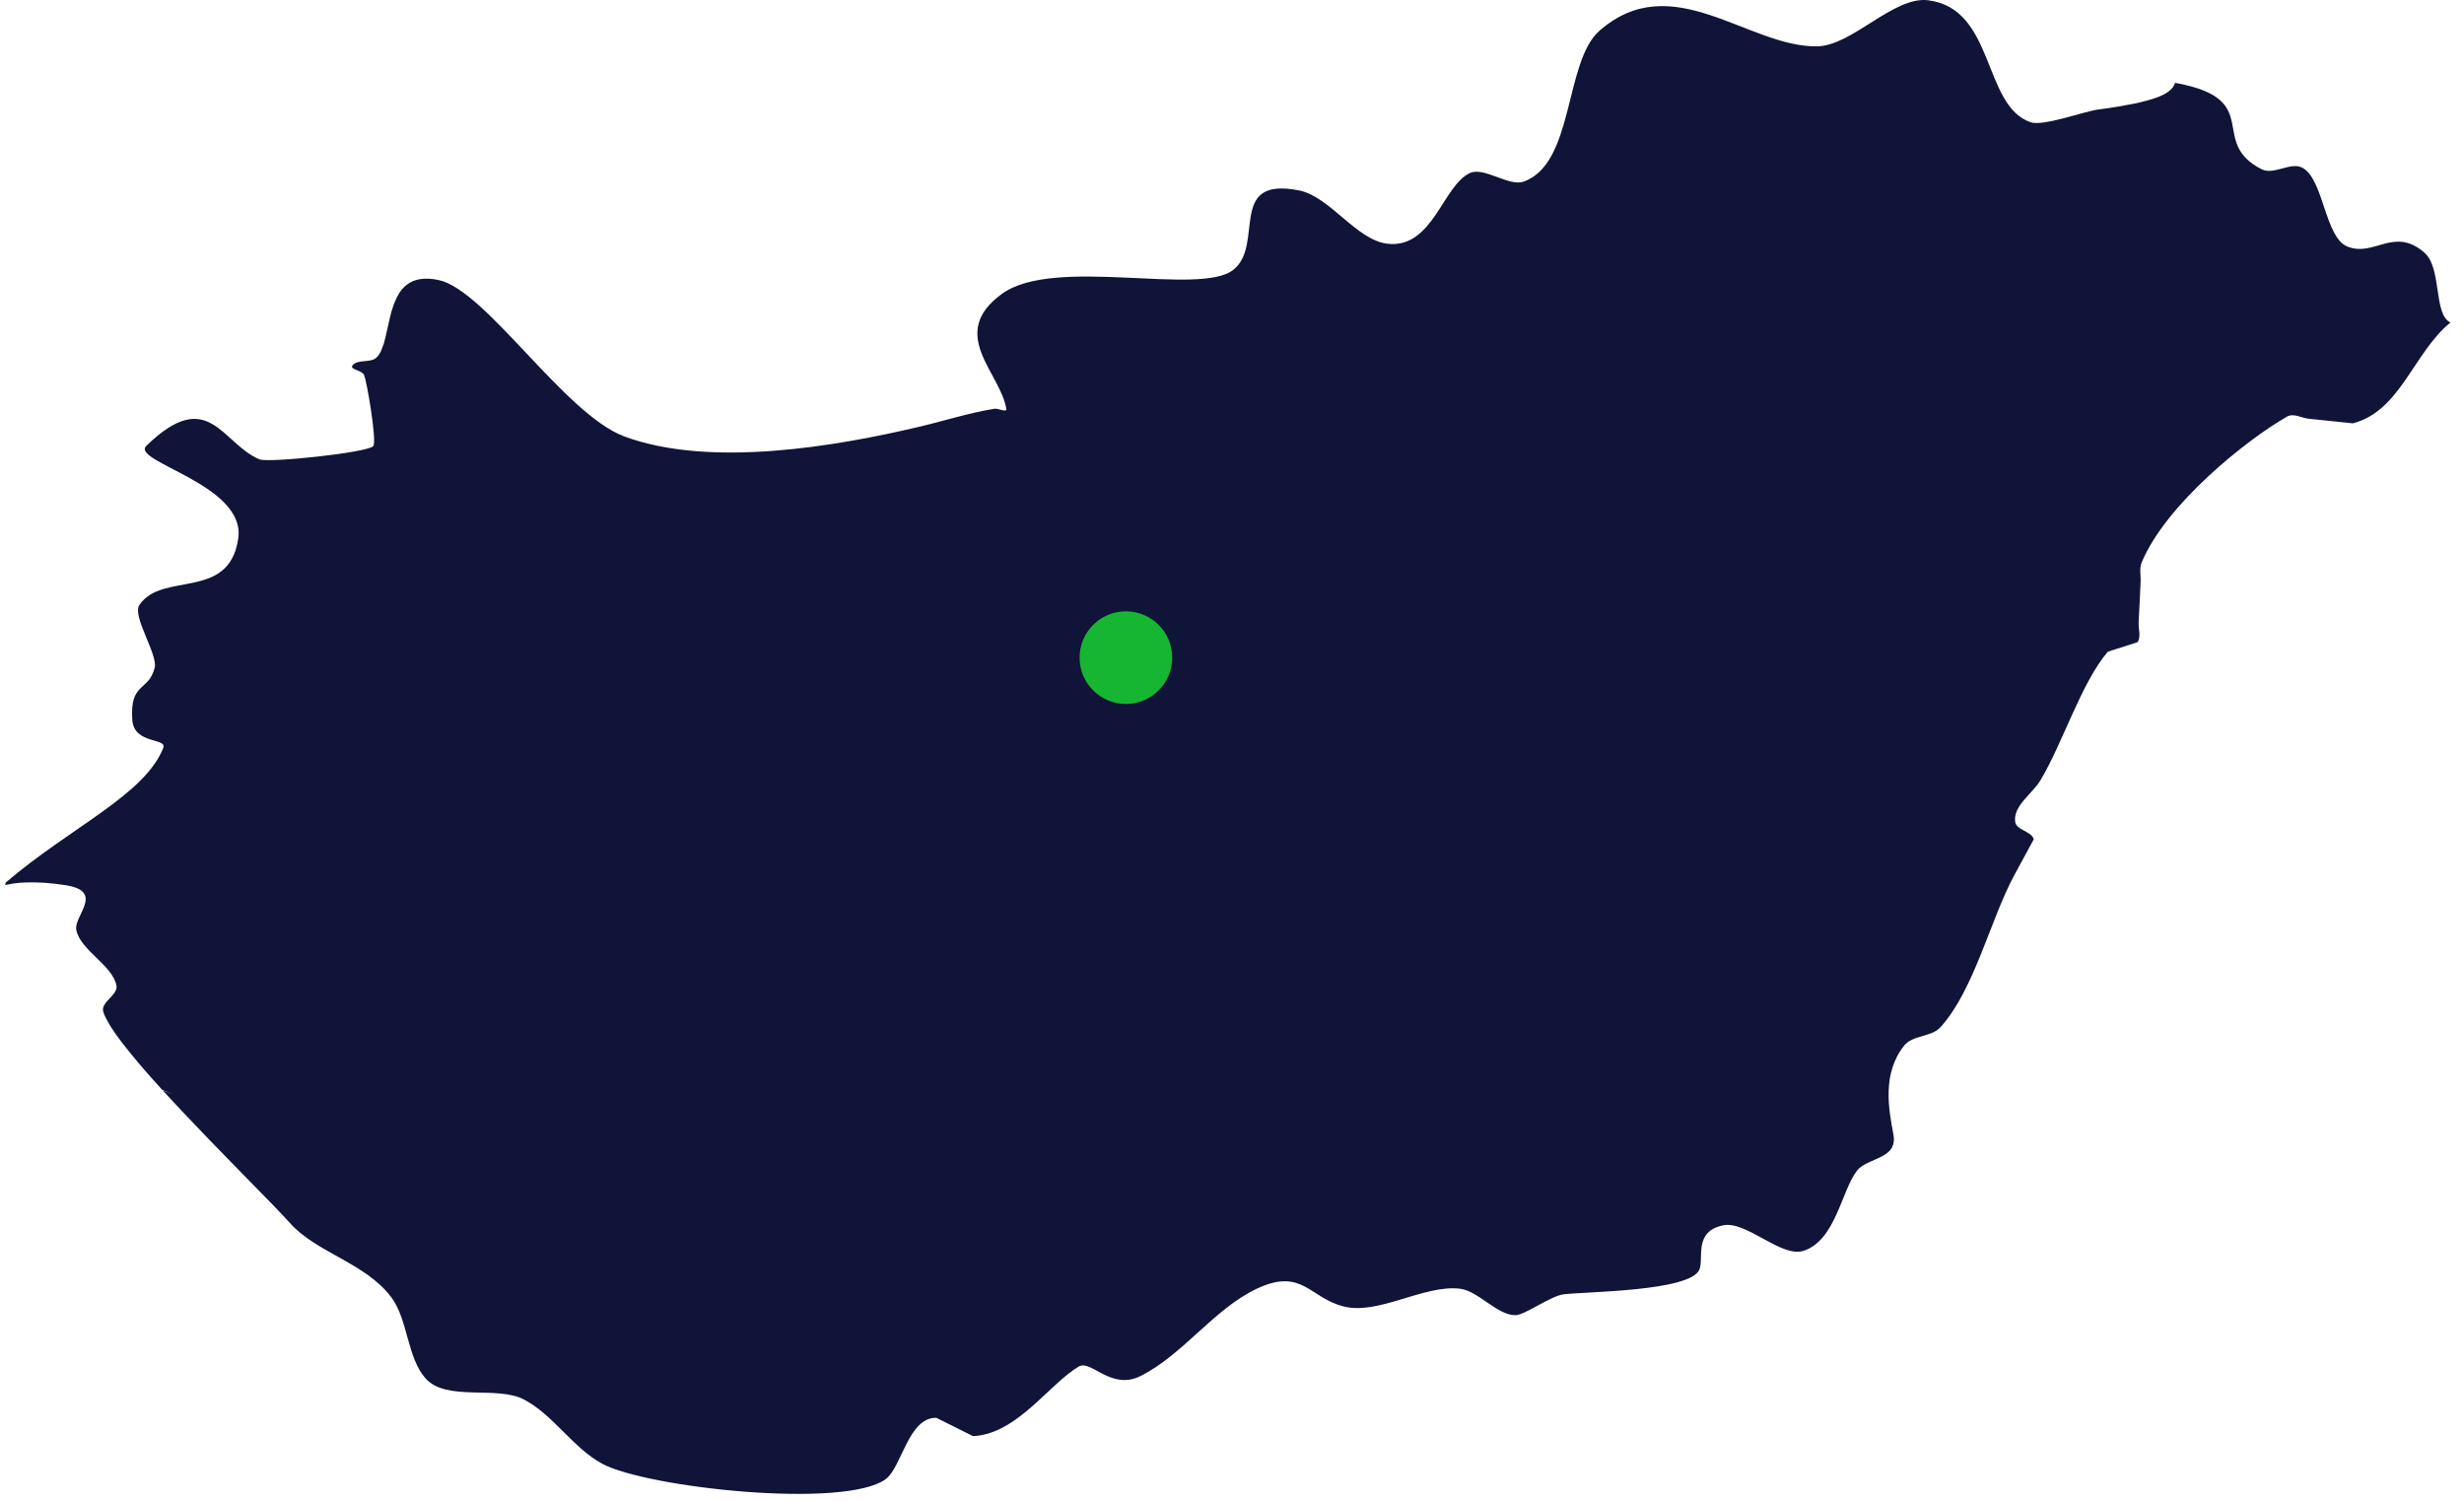 <svg width="133" height="81" viewBox="0 0 133 81" fill="none" xmlns="http://www.w3.org/2000/svg">
<path d="M117.292 4.701L117.288 4.703C117.132 4.92 116.85 5.109 116.373 5.279C116.239 5.33 116.081 5.373 115.919 5.42C115.858 5.439 115.801 5.452 115.737 5.468C115.579 5.51 115.413 5.551 115.226 5.589C115.12 5.612 114.998 5.634 114.881 5.653C114.706 5.686 114.537 5.721 114.338 5.752C114.006 5.809 113.646 5.861 113.245 5.914C112.451 6.021 110.282 6.838 109.594 6.595C107.007 5.687 107.691 0.459 104.067 0.013C102.202 -0.211 99.981 2.471 98.082 2.502C94.352 2.554 90.265 -1.788 86.333 1.663C84.429 3.33 84.982 8.84 82.24 9.804C81.457 10.084 80.126 9.009 79.368 9.33C77.877 9.973 77.355 13.434 74.899 13.158C73.207 12.965 71.789 10.608 70.118 10.279C66.214 9.504 68.275 13.203 66.58 14.557C64.782 16.01 56.925 13.808 54.091 15.856C51.105 18.016 54.017 20.128 54.318 22.076C54.347 22.284 53.889 22.034 53.679 22.065C52.338 22.277 50.984 22.715 49.662 23.026C45.107 24.108 38.298 25.269 33.693 23.556C30.474 22.356 26.225 15.661 23.681 15.118C22.888 14.948 22.35 15.073 21.966 15.364C21.999 15.421 22.023 15.485 22.063 15.537C22.022 15.485 22 15.421 21.963 15.367C21.944 15.374 21.93 15.39 21.915 15.405C21.767 15.526 21.643 15.67 21.54 15.836C21.521 15.863 21.505 15.896 21.489 15.93C21.447 16.003 21.409 16.078 21.377 16.154C21.332 16.253 21.285 16.346 21.25 16.448C21.207 16.573 21.163 16.702 21.126 16.829C21.102 16.913 21.083 16.996 21.062 17.079C20.978 17.424 20.911 17.764 20.834 18.087C20.826 18.128 20.813 18.17 20.805 18.211C20.792 18.264 20.777 18.317 20.765 18.367C20.751 18.416 20.74 18.466 20.73 18.511C20.708 18.579 20.684 18.632 20.662 18.693C20.643 18.75 20.621 18.809 20.597 18.864C20.584 18.893 20.572 18.936 20.559 18.965C20.492 19.099 20.415 19.211 20.325 19.298C19.995 19.616 19.293 19.366 19.021 19.733C18.867 19.945 19.542 19.991 19.649 20.236C19.803 20.576 20.349 23.807 20.15 24.076C19.889 24.431 14.476 25 14.001 24.795C11.947 23.925 11.264 20.805 7.902 24.062C7.016 24.92 13.273 26.136 12.861 29.059C12.373 32.461 8.75 30.822 7.523 32.658C7.117 33.256 8.526 35.318 8.35 36.043C8.026 37.338 6.997 36.805 7.141 38.859C7.23 40.197 9.028 39.813 8.812 40.372C7.817 42.907 3.791 44.662 0.314 47.635L0.272 47.769C0.314 47.76 0.371 47.758 0.417 47.749C0.605 47.708 0.801 47.677 1.019 47.656C1.138 47.645 1.265 47.64 1.393 47.636C1.589 47.629 1.794 47.629 2.011 47.636C2.141 47.64 2.272 47.645 2.406 47.652C2.772 47.68 3.155 47.721 3.58 47.789C5.669 48.137 3.954 49.446 4.121 50.21C4.351 51.308 6.055 52.088 6.284 53.185C6.397 53.7 5.445 54.079 5.568 54.586C5.61 54.761 5.726 54.986 5.876 55.241C5.908 55.302 5.941 55.359 5.978 55.42C6.141 55.676 6.339 55.961 6.58 56.274C6.623 56.334 6.677 56.399 6.725 56.456C6.948 56.744 7.196 57.046 7.464 57.364C7.535 57.444 7.599 57.522 7.669 57.607C7.987 57.975 8.325 58.356 8.68 58.745C8.704 58.773 8.729 58.797 8.754 58.829L9.32 59.064C9.167 59.011 8.986 58.942 8.79 58.866C8.86 58.941 8.934 59.02 9.005 59.1C9.244 59.362 9.486 59.622 9.733 59.883C9.755 59.906 9.774 59.928 9.796 59.951C11.553 61.817 13.441 63.712 14.663 64.972C14.752 65.065 14.831 65.15 14.916 65.235C15.013 65.334 15.117 65.443 15.201 65.535C15.374 65.717 15.527 65.883 15.646 66.015C17.083 67.631 19.742 68.168 21.134 70.044C22.023 71.243 21.976 73.305 22.979 74.415C24.102 75.662 26.813 74.785 28.268 75.538C29.849 76.355 30.925 78.156 32.498 79.008C34.862 80.298 45.601 81.481 47.818 79.836C48.669 79.2 49.032 76.508 50.538 76.533C50.56 76.533 52.506 77.521 52.516 77.521C52.804 77.51 53.084 77.457 53.353 77.377C53.297 77.268 53.251 77.162 53.19 77.053C53.251 77.162 53.296 77.268 53.353 77.377C55.294 76.798 56.776 74.637 58.226 73.767C58.892 73.371 59.955 75.066 61.545 74.286C63.861 73.138 65.541 70.626 67.881 69.545C70.294 68.432 70.684 70.056 72.52 70.52C74.407 71.006 76.867 69.326 78.815 69.566C79.803 69.692 80.812 70.996 81.796 70.993C82.307 70.993 83.683 69.96 84.391 69.869C85.569 69.718 91.194 69.718 91.725 68.541C91.988 67.939 91.388 66.467 93.02 66.142C94.257 65.889 96.153 67.903 97.34 67.522C99.093 66.963 99.391 64.255 100.249 63.176C100.812 62.479 102.459 62.574 102.201 61.235C101.943 59.862 101.581 57.967 102.777 56.445C103.235 55.866 104.24 55.991 104.736 55.454C106.556 53.459 107.429 49.643 108.727 47.24L109.776 45.306C109.67 44.868 108.845 44.822 108.775 44.371C108.65 43.501 109.687 42.866 110.141 42.116C111.328 40.138 112.355 36.83 113.776 35.178C113.78 35.175 115.38 34.664 115.38 34.664C115.577 34.357 115.418 33.944 115.437 33.586C115.475 32.863 115.514 32.148 115.543 31.428C115.566 31.069 115.463 30.683 115.604 30.354C116.931 27.181 121.312 23.705 123.449 22.489C123.795 22.285 124.24 22.566 124.631 22.605C124.634 22.605 126.999 22.851 127.003 22.851C129.572 22.189 130.293 19.004 132.272 17.407C131.335 16.984 131.827 14.476 130.858 13.635C129.21 12.201 128.152 13.907 126.692 13.302C125.501 12.811 125.429 9.742 124.316 9.076C123.676 8.689 122.754 9.473 122.083 9.139C119.156 7.656 122.239 5.376 117.494 4.489L117.4 4.474V4.478C117.379 4.556 117.341 4.629 117.293 4.7L117.292 4.701Z" fill="#101438"/>
<circle cx="60.773" cy="35.499" r="2.5" fill="#16B632"/>
</svg>

